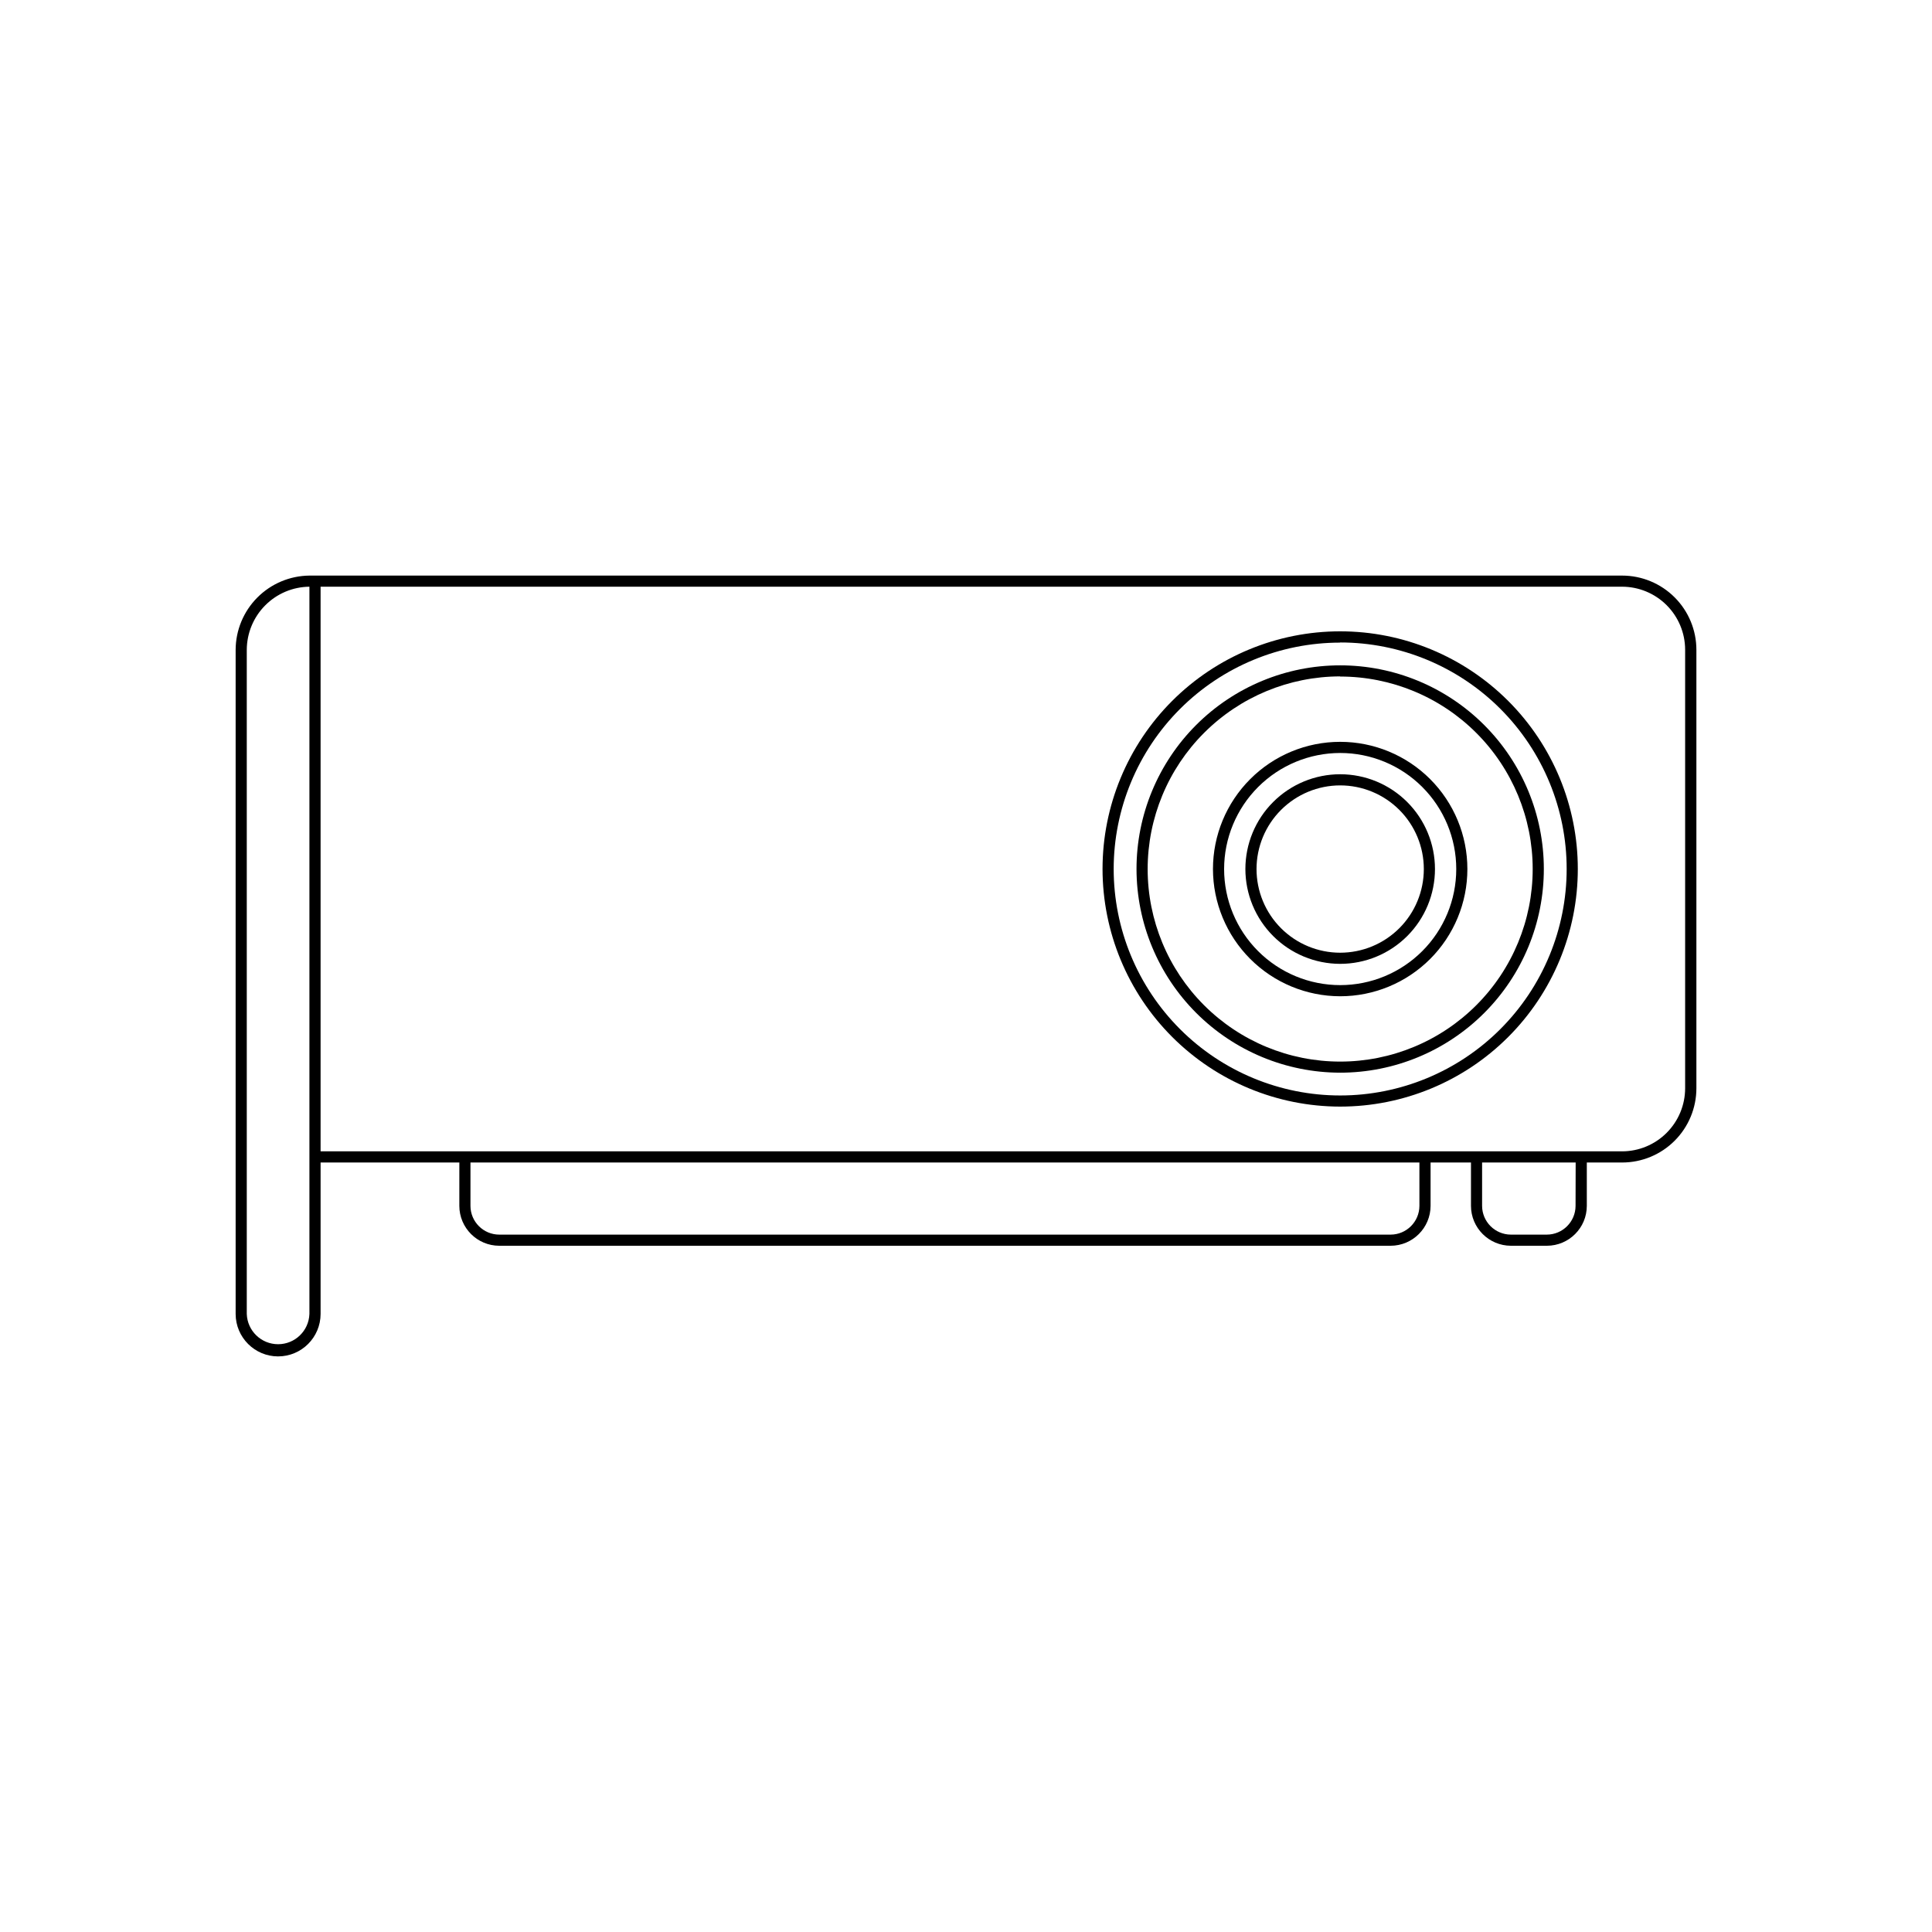 <?xml version="1.0" encoding="UTF-8"?>
<!-- Uploaded to: ICON Repo, www.svgrepo.com, Generator: ICON Repo Mixer Tools -->
<svg fill="#000000" width="800px" height="800px" version="1.1" viewBox="144 144 512 512" xmlns="http://www.w3.org/2000/svg">
 <g>
  <path d="m217.71 503.46c6.207-0.008 11.238-5.039 11.25-11.246v-40.137h36.773l-0.004 11.484c0.008 5.84 4.738 10.57 10.578 10.578h236.22c5.844-0.008 10.578-4.738 10.59-10.578v-11.484h10.707v11.484c0.008 5.84 4.746 10.57 10.586 10.578h9.535c5.84-0.008 10.574-4.738 10.578-10.578v-11.484h9.359c5.219 0 10.223-2.074 13.914-5.766s5.766-8.695 5.766-13.914v-116.18c0-5.219-2.074-10.223-5.766-13.914-3.691-3.691-8.695-5.766-13.914-5.766h-347.88c-5.191 0.051-10.156 2.144-13.816 5.828-3.66 3.684-5.723 8.66-5.738 13.852v176c0.012 6.211 5.047 11.242 11.258 11.246zm302.45-39.898c-0.012 4.211-3.426 7.621-7.637 7.625h-236.22c-4.207-0.004-7.621-3.418-7.625-7.625v-11.484h251.48zm41.379 0c-0.008 4.207-3.418 7.621-7.625 7.625h-9.535c-4.199-0.023-7.598-3.426-7.609-7.625v-11.484h24.797zm12.309-164.08c4.438 0 8.691 1.762 11.828 4.898 3.137 3.137 4.902 7.391 4.902 11.828v116.18c0 4.438-1.766 8.691-4.902 11.828-3.137 3.141-7.391 4.902-11.828 4.902h-344.89v-149.64zm-364.45 16.727c0.016-4.41 1.766-8.637 4.871-11.766 3.106-3.133 7.32-4.914 11.73-4.961v192.73c-0.156 4.473-3.824 8.02-8.301 8.02-4.477 0-8.145-3.547-8.301-8.02z"/>
  <path d="m499.16 437.26c16.703 0 32.723-6.633 44.531-18.445 11.809-11.809 18.445-27.828 18.445-44.531 0-16.699-6.637-32.719-18.445-44.531-11.809-11.809-27.828-18.445-44.531-18.445s-32.719 6.637-44.531 18.445c-11.809 11.812-18.445 27.832-18.445 44.531 0.012 16.699 6.652 32.711 18.461 44.52 11.809 11.805 27.816 18.445 44.516 18.457zm0-123c15.918 0 31.188 6.324 42.445 17.582 11.254 11.258 17.578 26.523 17.578 42.441 0 15.922-6.324 31.188-17.578 42.445-11.258 11.258-26.527 17.582-42.445 17.582s-31.188-6.324-42.441-17.582c-11.258-11.258-17.582-26.523-17.582-42.445 0.012-15.91 6.34-31.168 17.594-42.418 11.258-11.246 26.516-17.566 42.43-17.566z"/>
  <path d="m499.16 428.27c14.316 0 28.043-5.688 38.164-15.809 10.125-10.125 15.809-23.852 15.809-38.168 0-14.316-5.688-28.043-15.812-38.164-10.121-10.121-23.852-15.809-38.168-15.805-14.312 0-28.043 5.691-38.164 15.812-10.117 10.125-15.805 23.855-15.801 38.168 0.02 14.309 5.711 28.027 15.828 38.141 10.121 10.117 23.836 15.809 38.145 15.824zm0-104.98c13.531 0 26.508 5.375 36.078 14.945 9.566 9.566 14.941 22.543 14.941 36.074s-5.375 26.512-14.941 36.078c-9.57 9.57-22.547 14.945-36.078 14.945s-26.508-5.375-36.078-14.945c-9.566-9.566-14.941-22.547-14.941-36.078 0.004-13.531 5.379-26.512 14.945-36.082 9.566-9.574 22.539-14.961 36.074-14.977z"/>
  <path d="m499.16 408.02c8.941 0 17.516-3.555 23.84-9.875 6.32-6.324 9.871-14.898 9.871-23.84 0-8.941-3.551-17.516-9.871-23.836-6.324-6.324-14.898-9.875-23.84-9.875s-17.516 3.551-23.836 9.875c-6.324 6.32-9.875 14.895-9.875 23.836 0.008 8.938 3.566 17.508 9.883 23.828 6.32 6.32 14.891 9.875 23.828 9.887zm0-64.473c8.16 0 15.98 3.238 21.75 9.008 5.769 5.769 9.012 13.594 9.012 21.75 0 8.16-3.242 15.984-9.012 21.754-5.769 5.766-13.59 9.008-21.75 9.008-8.156 0-15.98-3.242-21.75-9.008-5.769-5.769-9.008-13.594-9.008-21.754 0.008-8.152 3.25-15.973 9.016-21.742 5.766-5.766 13.586-9.008 21.742-9.016z"/>
  <path d="m499.16 399.43c6.664 0 13.051-2.648 17.766-7.359 4.711-4.711 7.356-11.102 7.356-17.766 0-6.66-2.644-13.051-7.356-17.762-4.715-4.711-11.102-7.359-17.766-7.359s-13.051 2.648-17.762 7.359c-4.715 4.711-7.359 11.102-7.359 17.762 0.008 6.66 2.656 13.047 7.367 17.758 4.707 4.707 11.094 7.359 17.754 7.367zm0-47.293c5.879 0 11.52 2.336 15.676 6.492 4.16 4.16 6.492 9.797 6.492 15.676 0 5.883-2.332 11.52-6.492 15.68-4.156 4.156-9.797 6.492-15.676 6.492s-11.52-2.336-15.676-6.492c-4.156-4.16-6.492-9.797-6.492-15.68 0.004-5.875 2.34-11.512 6.496-15.668s9.793-6.496 15.672-6.5z"/>
 </g>
</svg>
